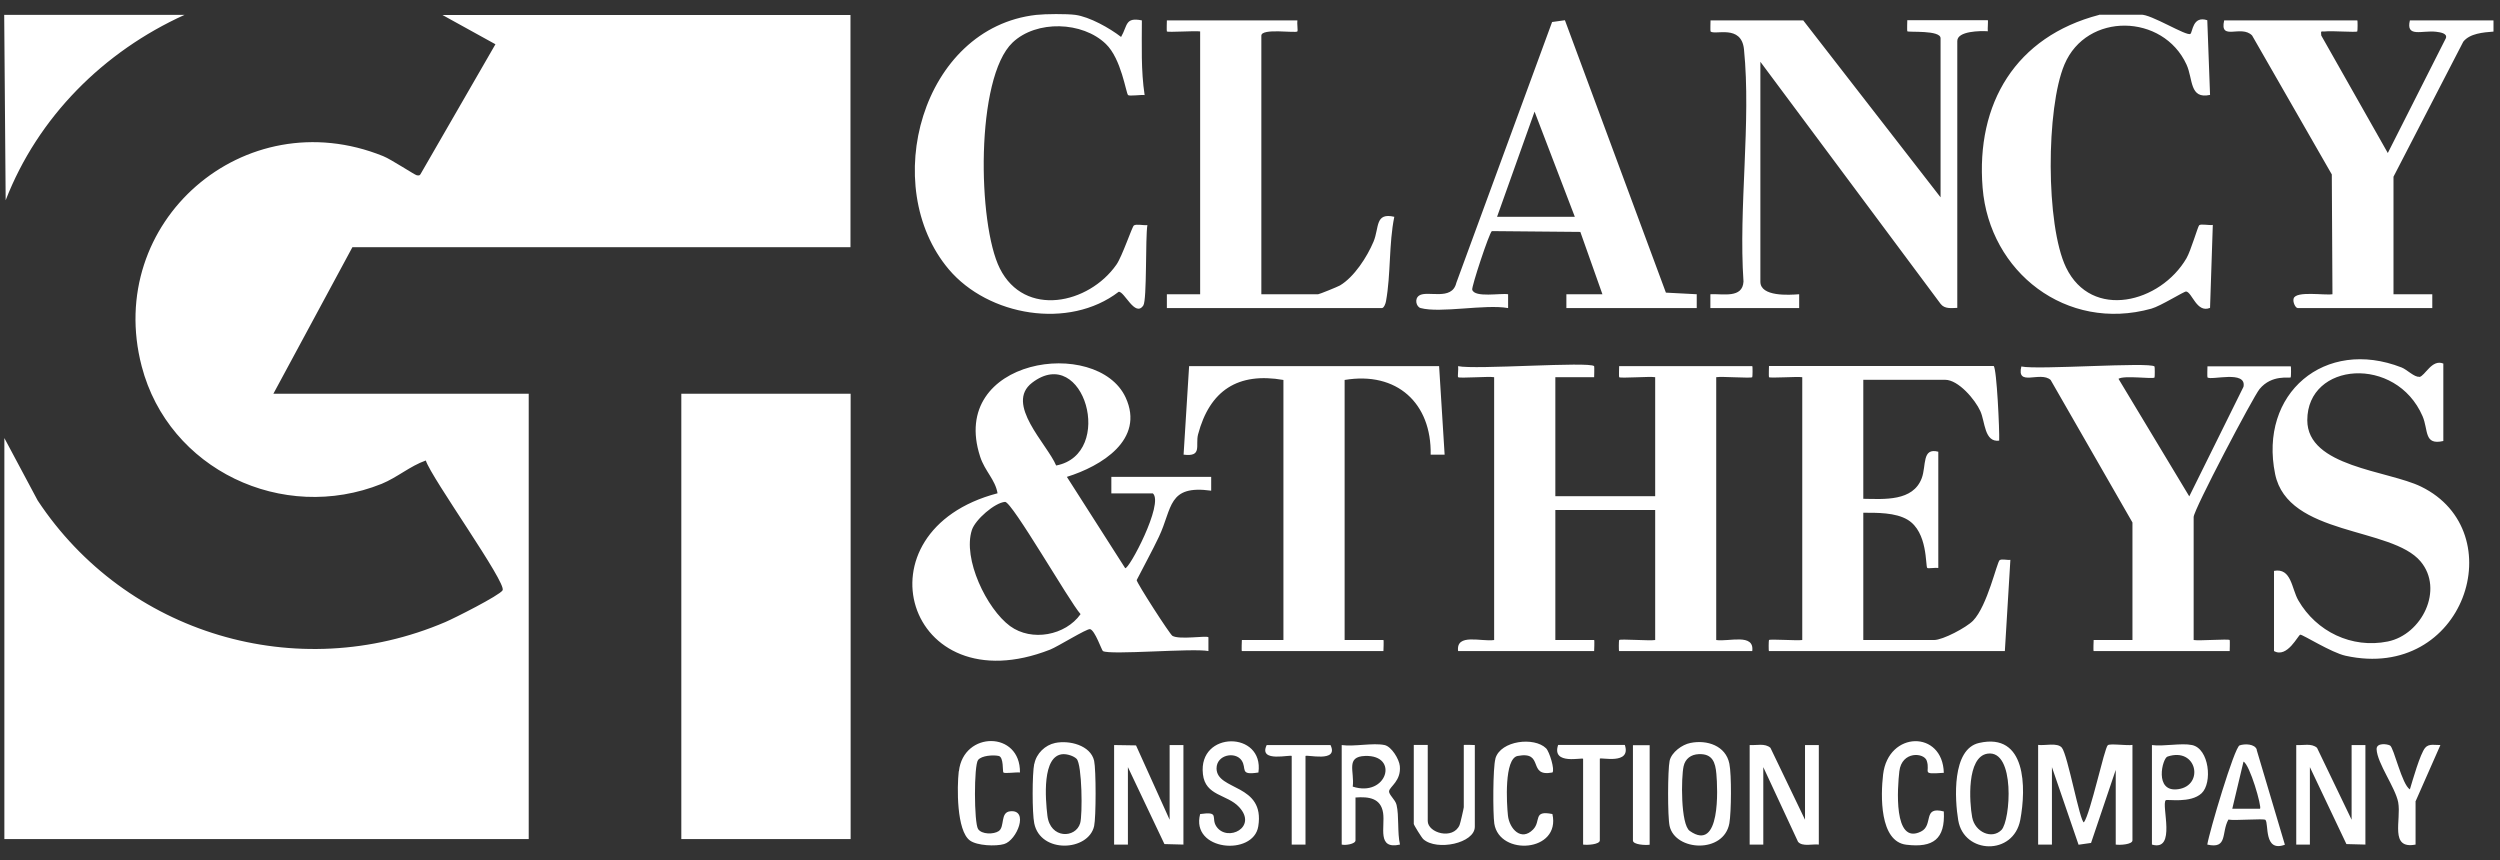 <svg xmlns="http://www.w3.org/2000/svg" width="154" height="53" viewBox="0 0 154 53" fill="none"><rect x="0" y="0" width="154" height="53" fill="#333333" stroke="none"/><path d="M52.389 0.916V15.226H21.709L16.839 24.256H32.569V51.685H0.269V26.985L2.319 30.826C7.749 39.045 18.299 42.225 27.439 38.316C27.979 38.086 30.759 36.685 30.959 36.365C31.239 35.925 26.579 29.456 26.229 28.366C25.249 28.715 24.479 29.405 23.509 29.805C17.409 32.255 10.389 28.925 8.729 22.566C6.409 13.685 15.039 6.156 23.599 9.616C24.079 9.806 25.549 10.775 25.669 10.796C25.769 10.806 25.839 10.835 25.899 10.736L30.519 2.726L27.259 0.926H52.389V0.916ZM153.579 1.256H148.449C148.189 2.336 149.199 1.856 150.059 1.956C150.279 1.986 150.769 2.036 150.669 2.346L147.089 9.426L142.989 2.186C142.949 1.836 142.999 1.966 143.239 1.936C143.589 1.886 145.139 2.006 145.209 1.936C145.229 1.916 145.239 1.256 145.209 1.256H137.009C136.709 2.566 138.059 1.496 138.729 2.186L143.639 10.745L143.679 18.125C143.199 18.206 141.439 17.905 141.289 18.386C141.219 18.596 141.399 18.976 141.539 18.976H149.829V18.125H147.439V10.886L151.739 2.566C152.149 2.056 152.969 1.996 153.599 1.946V1.266L153.579 1.256ZM129.309 0.916C124.169 2.256 121.709 6.366 122.129 11.566C122.549 16.765 127.299 20.465 132.519 19.015C133.099 18.855 134.549 17.936 134.669 17.956C135.039 18.015 135.319 19.305 136.139 18.965L136.309 13.855C136.099 13.896 135.579 13.775 135.469 13.876C135.389 13.945 134.959 15.435 134.689 15.905C133.089 18.655 128.849 19.745 127.269 16.476C126.009 13.866 126.039 6.646 127.169 3.976C128.539 0.726 133.249 0.836 134.689 3.976C135.099 4.866 134.859 6.126 136.139 5.846L135.969 1.246C135.059 0.946 135.069 1.986 134.929 2.086C134.699 2.256 132.469 0.846 131.869 0.906H129.309V0.916ZM63.839 0.916C56.779 1.706 54.119 11.476 58.449 16.596C60.879 19.465 65.849 20.326 68.909 17.976C69.259 17.925 69.919 19.576 70.429 18.816C70.659 18.465 70.549 14.636 70.679 13.866C70.449 13.896 70.009 13.786 69.849 13.886C69.739 13.956 69.129 15.796 68.769 16.305C67.069 18.735 63.119 19.585 61.589 16.535C60.219 13.806 60.079 4.796 62.379 2.616C63.849 1.226 66.679 1.316 68.119 2.706C69.079 3.626 69.359 5.736 69.489 5.856C69.569 5.936 70.289 5.826 70.509 5.856C70.279 4.336 70.339 2.796 70.339 1.256C69.299 1.046 69.469 1.566 69.059 2.276C68.349 1.726 67.119 1.036 66.239 0.916C65.699 0.846 64.399 0.856 63.849 0.916H63.839ZM0.259 0.916L0.349 12.335C2.339 7.206 6.379 3.176 11.369 0.916H0.259ZM41.969 24.256V51.685H52.399V24.256H41.969ZM89.819 22.555C89.849 22.726 89.779 23.195 89.819 23.235C89.899 23.316 91.699 23.175 92.039 23.235V39.425C91.259 39.545 89.679 38.986 89.819 40.105H98.199C98.199 40.105 98.229 39.425 98.199 39.425H95.809V31.416H101.959V39.425C101.619 39.486 99.809 39.346 99.739 39.425C99.719 39.446 99.709 40.105 99.739 40.105H107.939C108.079 38.986 106.489 39.545 105.719 39.425V23.235C106.059 23.175 107.869 23.316 107.939 23.235C107.959 23.215 107.969 22.555 107.939 22.555H99.739C99.739 22.555 99.719 23.215 99.739 23.235C99.819 23.316 101.619 23.175 101.959 23.235V30.566H95.809V23.235H98.199C98.199 23.235 98.219 22.576 98.199 22.555C97.909 22.256 90.849 22.785 89.819 22.555ZM74.439 40.105V39.255C74.329 39.136 72.649 39.425 72.219 39.166C72.049 39.056 70.039 35.935 70.019 35.736C70.469 34.846 70.959 33.975 71.389 33.066C72.229 31.296 71.919 29.855 74.609 30.226V29.375H68.459V30.395H71.019C71.709 31.015 69.519 35.136 69.309 34.995L65.719 29.375C67.839 28.715 70.539 27.085 69.339 24.485C67.599 20.726 58.389 22.046 60.379 28.136C60.669 29.026 61.309 29.546 61.449 30.386C52.589 32.706 55.809 43.495 64.689 40.016C65.149 39.836 66.959 38.706 67.149 38.755C67.449 38.825 67.869 40.066 67.939 40.105C68.349 40.365 73.499 39.916 74.439 40.105ZM63.579 23.576C66.769 21.136 68.719 27.976 65.059 28.675C64.499 27.346 61.879 24.875 63.579 23.576ZM66.559 37.836C65.639 39.136 63.559 39.545 62.219 38.566C60.779 37.505 59.289 34.416 59.869 32.645C60.079 32.005 61.279 30.965 61.909 30.916C62.329 30.875 65.889 37.086 66.559 37.825V37.836ZM111.099 1.256H105.369C105.369 1.256 105.349 1.916 105.369 1.936C105.619 2.186 107.269 1.476 107.429 3.036C107.879 7.516 107.089 12.775 107.399 17.346C107.339 18.395 106.139 18.085 105.359 18.125V18.976H110.829V18.125C110.209 18.175 108.439 18.285 108.439 17.355V3.806L119.539 18.715C119.789 19.046 120.209 18.976 120.569 18.965V2.526C120.569 1.906 121.999 1.896 122.449 1.926C122.429 1.806 122.479 1.246 122.449 1.246H117.489C117.489 1.246 117.469 1.906 117.489 1.926C117.559 2.006 119.539 1.836 119.539 2.356V12.155L111.079 1.256H111.099ZM108.969 22.555C108.969 22.555 108.949 23.215 108.969 23.235C109.039 23.305 110.699 23.186 111.019 23.235V39.425C110.699 39.475 109.039 39.355 108.969 39.425C108.949 39.446 108.939 40.105 108.969 40.105H123.499L123.839 34.486C123.649 34.516 123.319 34.416 123.179 34.505C123.009 34.626 122.429 37.316 121.539 38.236C121.129 38.656 119.679 39.425 119.139 39.425H114.779V31.585C115.619 31.585 116.759 31.566 117.509 32.016C118.769 32.776 118.599 34.876 118.719 34.986C118.769 35.035 119.229 34.956 119.399 34.986V27.826C118.379 27.555 118.669 28.686 118.379 29.456C117.839 30.895 116.069 30.745 114.779 30.726V23.395H119.819C120.639 23.395 121.669 24.616 121.989 25.326C122.289 25.985 122.229 27.256 123.149 27.145C123.179 26.576 122.999 22.666 122.809 22.546H108.969V22.555ZM73.249 22.555L72.909 28.006C74.079 28.155 73.629 27.445 73.799 26.765C74.519 24.046 76.259 22.916 79.059 23.405V39.425H76.499C76.499 39.425 76.469 40.105 76.499 40.105H85.219C85.219 40.105 85.249 39.425 85.219 39.425H82.829V23.405C86.049 22.866 88.189 24.835 88.129 28.006H88.989L88.649 22.555H73.269H73.249ZM149.029 23.206C148.739 23.256 148.269 22.765 147.939 22.636C143.209 20.785 139.129 24.235 140.149 29.206C140.939 33.026 147.319 32.446 149.109 34.586C150.559 36.316 149.189 39.086 147.089 39.516C144.869 39.965 142.689 38.906 141.579 36.986C141.159 36.266 141.159 34.965 140.079 35.166V40.105C140.899 40.566 141.569 39.105 141.699 39.096C141.849 39.086 143.619 40.206 144.489 40.395C151.809 42.005 154.829 32.755 149.139 29.976C147.089 28.976 142.129 28.765 142.129 25.886C142.129 22.285 147.599 21.875 149.229 25.636C149.599 26.495 149.299 27.445 150.509 27.166V22.395C149.799 22.105 149.389 23.155 149.029 23.226V23.206ZM124.519 22.555C124.189 23.866 125.679 22.835 126.319 23.405L131.359 32.185V39.425H128.969C128.969 39.425 128.939 40.105 128.969 40.105H137.349C137.349 40.105 137.369 39.446 137.349 39.425C137.269 39.346 135.469 39.486 135.129 39.425V31.846C135.129 31.405 138.799 24.436 139.189 23.965C139.949 23.046 141.039 23.316 141.109 23.245C141.129 23.226 141.139 22.566 141.109 22.566H135.979C135.979 22.566 135.959 23.226 135.979 23.245C136.179 23.456 138.409 22.776 138.199 23.826L134.859 30.576L130.499 23.335C130.839 23.105 132.609 23.366 132.719 23.256C132.739 23.235 132.739 22.596 132.719 22.576C132.439 22.285 125.519 22.796 124.519 22.576V22.555ZM92.899 18.976V18.125C92.439 18.046 90.839 18.355 90.689 17.846C90.639 17.666 91.739 14.335 91.899 14.236L97.349 14.286L98.709 18.125H96.489V18.976H104.519V18.125L102.619 18.026L96.399 1.246L95.609 1.356L89.709 17.425C89.439 18.566 87.919 17.866 87.419 18.206C87.109 18.416 87.249 18.905 87.509 18.976C88.739 19.305 91.479 18.726 92.889 18.976H92.899ZM94.529 6.876L97.009 13.355H92.219L94.529 6.876ZM71.879 1.256C71.879 1.256 71.859 1.916 71.879 1.936C71.949 2.006 73.609 1.886 73.929 1.936V18.125H71.879V18.976H85.129C85.249 18.976 85.359 18.695 85.379 18.546C85.679 16.895 85.549 15.015 85.889 13.355C84.689 13.075 84.969 14.025 84.609 14.886C84.219 15.816 83.419 17.066 82.539 17.585C82.399 17.666 81.269 18.125 81.199 18.125H77.699V2.196C77.699 1.716 79.809 2.056 79.919 1.936C79.959 1.896 79.889 1.416 79.919 1.256H71.889H71.879ZM125.549 52.026H126.399V47.255L128.039 52.035L128.809 51.925L130.329 47.425V52.026C130.569 52.066 131.359 52.026 131.359 51.766V45.886C131.049 45.946 129.969 45.785 129.839 45.906C129.629 46.086 128.779 50.096 128.369 50.656C128.129 50.656 127.369 46.486 127.009 46.056C126.729 45.725 125.959 45.946 125.549 45.886V52.016V52.026ZM68.629 52.026H69.479V47.255L71.729 51.995L72.899 52.026V45.895H72.049V50.495L69.979 45.916L68.629 45.895V52.026ZM107.769 52.026H108.619V47.255L110.759 51.855C111.029 52.175 111.669 51.975 112.039 52.026V45.895H111.189V50.495L109.059 46.066C108.719 45.766 108.199 45.925 107.779 45.895V52.026H107.769ZM141.439 52.026H142.289V47.255L144.539 51.995L145.709 52.026V45.895H144.859V50.495L142.729 46.066C142.389 45.766 141.869 45.925 141.449 45.895V52.026H141.439ZM120.629 50.535C120.979 52.615 124.029 52.725 124.449 50.505C124.819 48.535 124.829 45.096 121.909 45.766C120.229 46.145 120.409 49.236 120.629 50.545V50.535ZM121.489 50.365C121.309 49.406 121.139 46.626 122.429 46.425C124.159 46.166 123.849 50.556 123.289 51.126C122.699 51.725 121.659 51.255 121.489 50.355V50.365ZM82.649 45.895V52.026C82.869 52.086 83.499 51.995 83.499 51.766V49.126C84.309 49.066 85.059 49.156 85.199 50.075C85.329 50.946 84.799 52.346 86.239 52.026C86.069 51.295 86.189 50.255 86.029 49.586C85.959 49.255 85.529 48.946 85.569 48.725C85.619 48.446 86.319 48.096 86.229 47.185C86.189 46.766 85.719 45.986 85.289 45.895C84.579 45.745 83.419 46.005 82.639 45.895H82.649ZM84.099 46.566C86.209 46.505 85.439 49.136 83.329 48.456C83.449 47.526 82.869 46.605 84.099 46.566ZM102.849 46.865C102.729 47.425 102.719 50.325 102.849 50.886C103.199 52.435 106.189 52.596 106.529 50.715C106.649 50.026 106.669 47.725 106.529 47.045C106.309 45.935 105.149 45.556 104.129 45.766C103.619 45.865 102.969 46.336 102.849 46.865ZM105.729 47.675C105.809 48.575 105.999 52.535 104.089 51.185C103.519 50.785 103.559 47.876 103.709 47.206C103.809 46.736 104.169 46.475 104.639 46.456C105.489 46.416 105.669 46.965 105.729 47.675ZM63.709 47.045C63.579 47.675 63.579 50.086 63.709 50.715C64.089 52.596 67.049 52.446 67.399 50.886C67.519 50.325 67.519 47.425 67.399 46.865C67.179 45.906 65.869 45.586 64.999 45.766C64.379 45.895 63.839 46.416 63.719 47.045H63.709ZM66.319 46.745C66.659 47.096 66.689 50.196 66.539 50.706C66.269 51.645 64.689 51.696 64.519 50.236C64.399 49.236 64.169 46.516 65.489 46.456C65.749 46.446 66.139 46.566 66.319 46.745ZM139.019 46.175C138.889 45.816 138.279 45.806 137.959 45.916C137.639 46.026 136.089 51.255 135.969 52.026C137.249 52.316 136.819 51.295 137.269 50.486C137.629 50.566 139.449 50.406 139.549 50.505C139.769 50.715 139.429 52.526 140.749 52.035L139.009 46.185L139.019 46.175ZM137.509 49.816L138.199 46.916C138.589 47.096 139.339 49.706 139.219 49.816H137.509ZM74.099 47.685C74.249 49.045 75.589 48.916 76.329 49.715C77.489 50.965 75.609 51.886 74.939 50.925C74.559 50.386 75.179 49.965 73.929 50.145C73.329 52.416 77.209 52.755 77.509 50.906C77.939 48.255 74.949 48.725 74.939 47.336C74.939 46.486 76.089 46.276 76.479 46.836C76.829 47.346 76.319 47.776 77.519 47.586C77.879 45.016 73.799 45.005 74.099 47.675V47.685ZM59.059 47.516C58.949 48.486 58.919 51.175 59.749 51.776C60.189 52.096 61.339 52.145 61.849 51.995C62.649 51.766 63.399 49.855 62.229 49.975C61.599 50.035 61.909 50.935 61.519 51.196C61.209 51.406 60.469 51.406 60.249 51.066C59.999 50.675 59.989 47.145 60.249 46.816C60.469 46.535 61.199 46.495 61.519 46.566C61.839 46.636 61.749 47.526 61.809 47.586C61.889 47.666 62.599 47.556 62.829 47.586C62.869 45.016 59.349 45.016 59.069 47.505L59.059 47.516ZM115.999 47.706C115.849 48.986 115.769 51.836 117.429 52.035C119.089 52.236 119.829 51.685 119.739 49.986C118.399 49.636 119.129 50.836 118.329 51.225C116.609 52.075 116.889 48.475 116.999 47.516C117.149 46.245 118.529 46.355 118.689 46.865C118.929 47.596 118.279 47.706 119.739 47.605C119.669 44.965 116.319 45.016 115.999 47.706ZM87.089 45.895V50.755C87.089 50.816 87.569 51.596 87.679 51.696C88.509 52.435 90.849 51.946 90.849 50.925V45.895C90.849 45.895 90.169 45.865 90.169 45.895V49.725C90.169 49.785 89.949 50.745 89.909 50.825C89.499 51.755 87.949 51.306 87.949 50.575V45.886H87.099L87.089 45.895ZM92.119 46.736C91.959 47.276 91.959 50.126 92.049 50.736C92.369 52.755 96.149 52.495 95.629 50.145C94.409 49.895 94.949 50.575 94.439 51.096C93.709 51.846 92.979 51.056 92.889 50.236C92.809 49.505 92.649 46.725 93.489 46.566C95.169 46.245 94.059 47.886 95.629 47.586C95.789 47.425 95.449 46.306 95.239 46.096C94.509 45.376 92.449 45.615 92.119 46.715V46.736ZM132.559 45.895V52.026C134.089 52.475 133.119 49.596 133.409 49.295C133.489 49.215 134.939 49.505 135.619 48.865C136.299 48.225 136.089 46.115 135.029 45.895C134.359 45.755 133.279 45.995 132.549 45.895H132.559ZM134.169 48.615C132.679 48.825 133.199 46.706 133.519 46.605C135.339 45.995 135.799 48.395 134.169 48.615ZM95.979 45.895C95.559 47.156 97.519 46.636 97.519 46.745V52.026C97.759 52.066 98.549 52.026 98.549 51.766V46.736C98.549 46.626 100.509 47.145 100.089 45.886H95.989L95.979 45.895ZM148.789 49.386L150.329 45.895C150.029 45.906 149.619 45.785 149.389 46.066C149.079 46.435 148.619 48.066 148.449 48.626C147.959 48.336 147.469 46.075 147.229 45.925C147.059 45.825 146.379 45.736 146.399 46.156C146.439 47.026 147.559 48.516 147.729 49.425C147.929 50.516 147.179 52.336 148.799 52.026V49.386H148.789ZM78.029 45.895C77.489 47.016 79.569 46.446 79.569 46.575V52.026H80.419V46.575C80.419 46.446 82.499 47.016 81.959 45.895H78.029ZM100.589 45.895V51.776C100.589 52.035 101.369 52.075 101.619 52.035V45.906H100.589V45.895Z" fill="white"></path></svg>